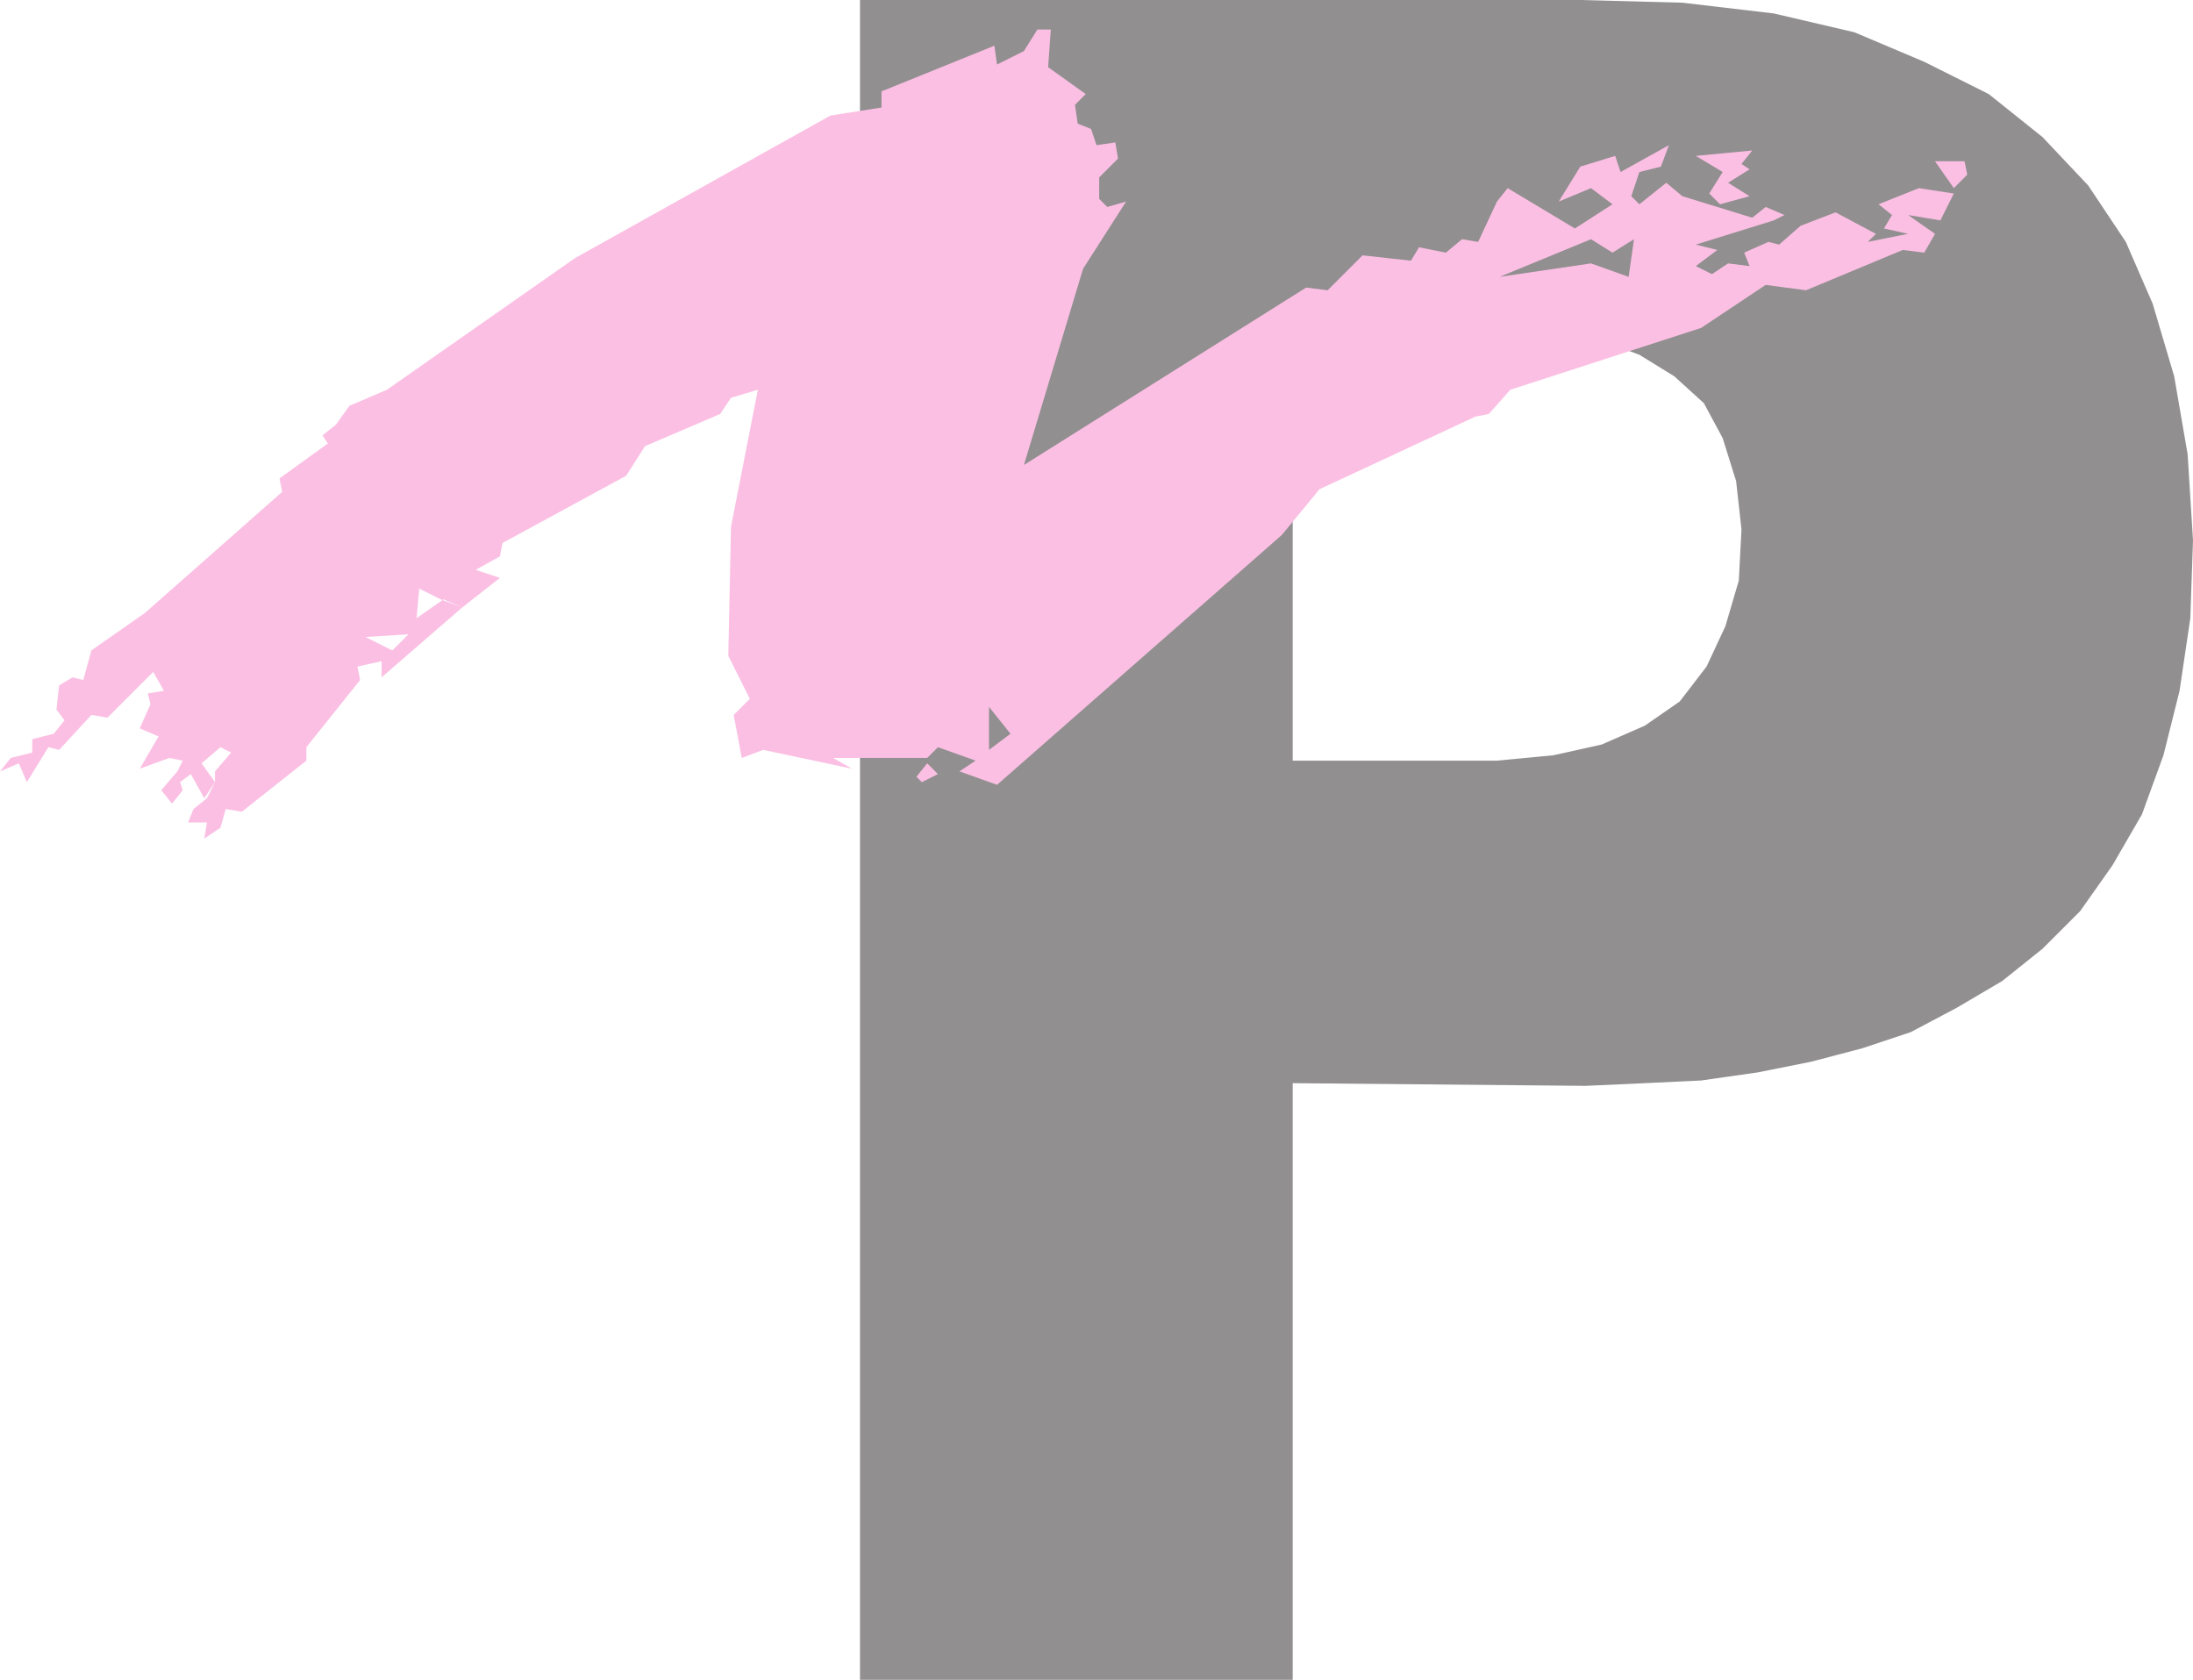 <svg xmlns="http://www.w3.org/2000/svg" width="612" height="468.75"><path fill="#918f90" fill-rule="evenodd" d="m360.75 302.25 81.75.75 16.5-.75 15.75-.75 15.75-2.25 15-3 14.25-3.75 13.5-4.5 12.75-6.75 12.75-7.5 11.25-9 10.5-10.5 9-12.75 8.25-14.25 6-16.5 4.5-18 3-20.25.75-21.75-1.5-24-3.75-21.75-6-20.25-7.5-17.25-10.5-15.75L570 38.25l-15-12-18-9L517.5 9 495 3.75l-25.5-3L441 0H240v468.75h120.75v-378H414l16.5 1.5 15 2.25 12 4.5 9.75 6 8.25 7.5 5.25 9.75 3.75 12 1.5 13.5-.75 14.25-3.75 12.75-5.25 11.25-7.5 9.75-9.75 6.75-12 5.25-13.5 3-15.75 1.5h-57v90"/><path fill="#fbbfe3" fill-rule="evenodd" d="m480 57 8.25-2.25-6-3.75 6-3.75-2.25-1.5 3-3.75-15.75 1.5 7.5 4.5-3.75 6 3 3m65.25-4.5 3.75-3.75-.75-3.75H540l5.25 7.5"/><path fill="#fbbfe3" fill-rule="evenodd" d="M129 169.5 106.5 189v-4.5l7.5-7.5-12 .75 7.5 3.75-3 3-6.75 1.5.75 3.75-15 18.75v3.75l-18 14.25-4.5-.75-1.5 5.25-4.5 3 .75-4.5H52.5l1.5-3.75 3.75-3 2.25-4.5v-3l4.5-5.25-3-1.5-5.25 4.5 3.75 5.25-3 4.5-3.75-6.75-3 2.25.75 2.25-3 3.75-3-3.75 4.5-5.25 1.5-3-3.75-.75-8.25 3 5.25-9-5.25-2.25 3-6.75-.75-3 4.5-.75-3-5.25L30 200.25l-4.5-.75-9 9.75-3-.75-6 9.75L5.25 213 0 215.25l3-3.75 6-1.5v-3.75l6-1.5 3-3.75-2.25-3 .75-6.75 3.75-2.25 3 .75 2.25-8.25 15-10.5 38.25-33.75-.75-3.75 13.5-9.75-1.5-2.25 3.75-3 3.75-5.25 10.5-4.5L160.5 72l71.25-39.75L246 30v-4.5l31.5-12.75.75 5.25 7.5-3.75 3.75-6h3.75l-.75 10.5 10.5 7.5-3 3 .75 5.25 3.75 1.5 1.5 4.5 5.25-.75.75 4.5-5.25 5.25v6l2.25 2.25 5.25-1.5-12 18.75-16.5 54.75 78.75-49.5 6 .75 9.75-9.75 13.5 1.5L396 69l7.5 1.5 4.5-3.75 4.5.75 5.25-11.25 3-3.75 18.75 11.25 4.5 3-25.5 10.5L444 73.5l10.5 3.75 1.5-10.5-6 3.75-6-3.75-4.5-3L450 57l-6-4.5-9 3.75 6-9.75 9.75-3 1.5 4.5 13.5-7.5-2.25 6-6 1.5-2.25 6.75L457.5 57l7.5-6 4.5 3.75 19.5 6 3.75-3L498 60l-3 1.5-21.75 6.75 6 1.5-6 4.5 4.5 2.25 4.5-3 6 .75-1.5-3.75 6.75-3 3 .75 6-5.25 9.75-3.75 11.25 6-2.25 2.25 11.25-2.25-6.75-1.5L528 60l-3.75-3 11.25-4.5 9.75 1.5-3.75 7.5-9-1.5 7.5 5.25-3 5.25-6-.75L504 81l-11.25-1.5-18 12-53.25 17.25-6 6.75-3.75.75-43.5 20.25-10.5 12.75-79.5 69.75-10.5-3.75 4.5-3 3.75-3 6-4.5-6-7.5v12l-3.75 3-10.5-3.75-3 3H232.5l5.25 3-24.75-5.25-6 2.25-2.25-12 4.5-4.5-6-12 .75-36 7.5-38.25L204 111l-3 4.5-21 9-5.25 8.25-34.5 18.75-.75 3.75-6.75 3.75 6.75 2.25-10.5 8.25-6-2.25-6-3-.75 8.25 7.5-5.25 5.25 2.25"/><path fill="#fbbfe3" fill-rule="evenodd" d="m257.25 218.25 4.5-2.25-3-3-3 3.75 1.5 1.5"/></svg>
